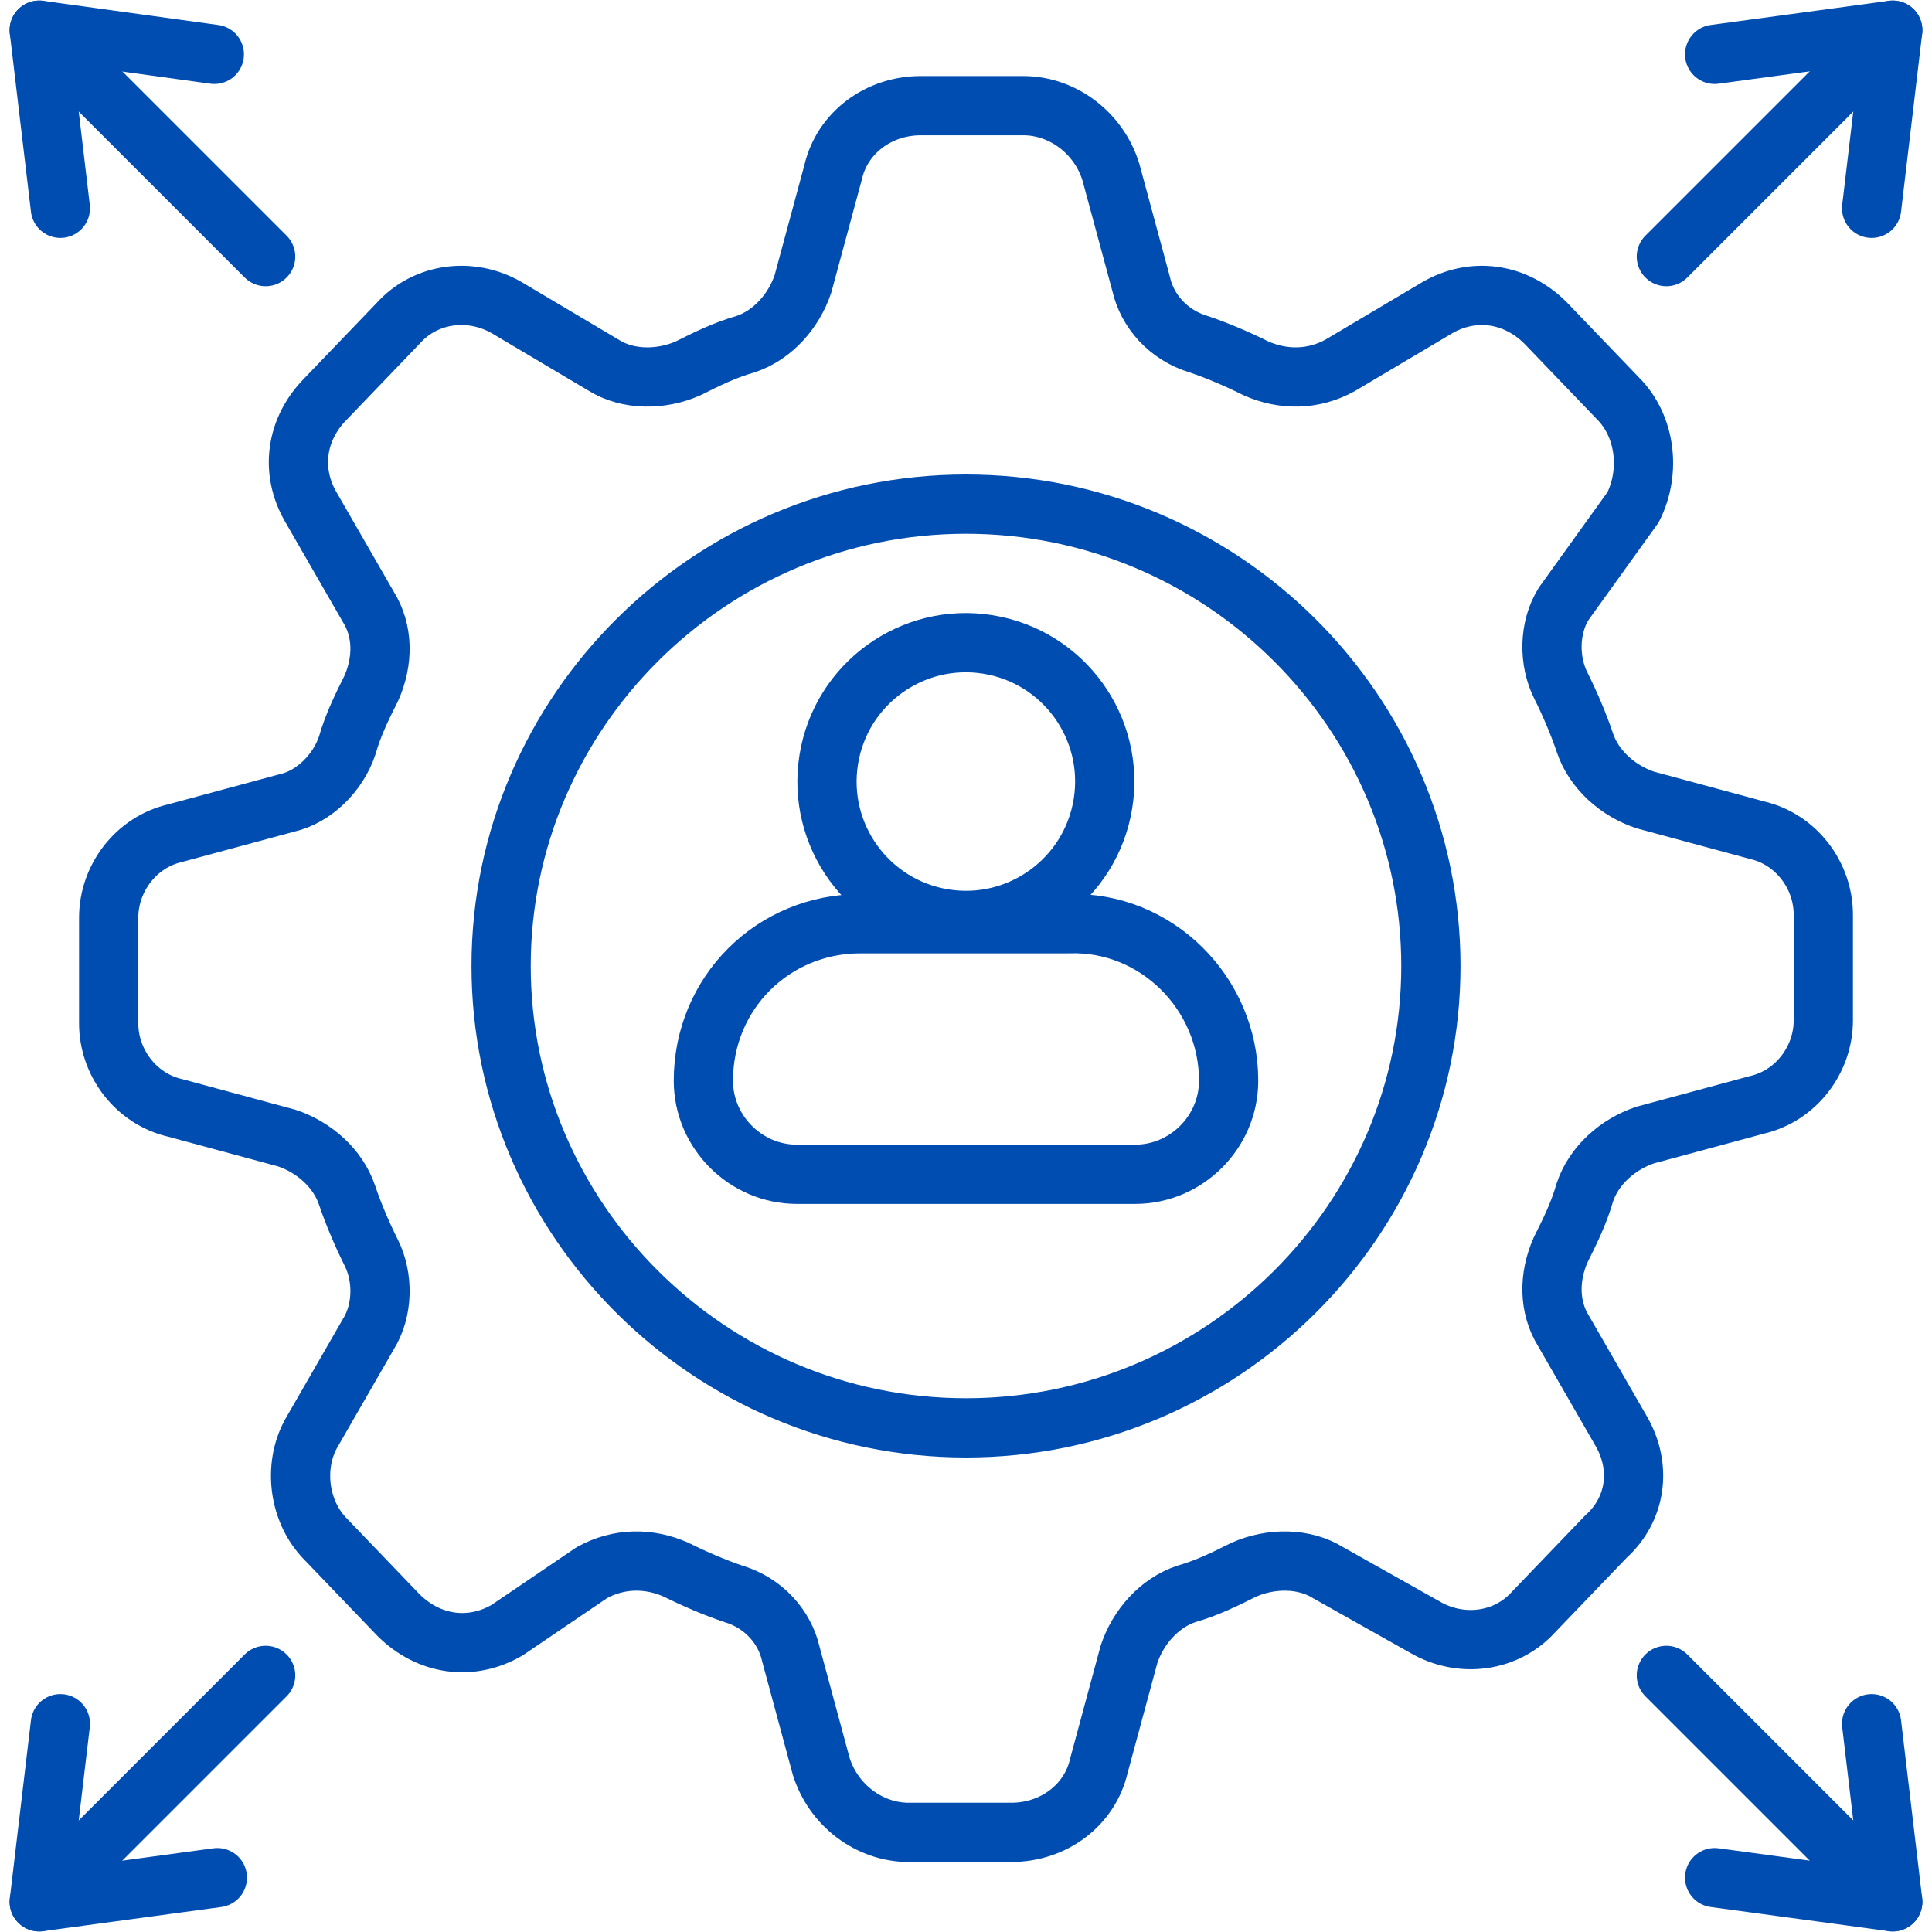 <?xml version="1.0" encoding="UTF-8"?>
<svg xmlns="http://www.w3.org/2000/svg" version="1.1" viewBox="0 0 512 512">
  <defs>
    <style>
      .cls-1 {
        fill: none;
        stroke: #004db1;
        stroke-linecap: round;
        stroke-linejoin: round;
        stroke-width: 15.7px;
      }
    </style>
  </defs>
  <!-- Generator: Adobe Illustrator 28.7.1, SVG Export Plug-In . SVG Version: 1.2.0 Build 142)  -->
  <g>
    <g id="Layer_1">
      <g>
        <path class="cls-1" d="M420,316c-1.6,5.6-4,10.4-6.4,15.2-3.2,7.2-3.2,15.2.8,21.6l15.2,26.4c5.6,9.6,4,20.8-4,28l-19.2,20c-7.2,8-19.2,9.6-28.8,4l-25.6-14.4c-6.4-4-15.2-4-22.4-.8-4.8,2.4-9.6,4.8-15.2,6.4-7.2,2.4-12.8,8.8-15.2,16l-8,29.6c-2.4,10.4-12,17.6-23.2,17.6h-27.2c-10.4,0-20-7.2-23.2-17.6l-8-29.6c-1.6-7.2-7.2-13.6-15.2-16-4.8-1.6-10.4-4-15.2-6.4-7.2-3.2-15.2-3.2-22.4.8l-22.4,15.2c-9.6,5.6-20.8,4-28.8-4l-19.2-20c-7.2-7.2-8.8-19.2-4-28l15.2-26.4c4-6.4,4-15.2.8-21.6-2.4-4.8-4.8-10.4-6.4-15.2-2.4-7.2-8.8-12.8-16-15.2l-29.6-8c-10.4-2.4-17.6-12-17.6-22.4v-28c0-10.4,7.2-20,17.6-22.4l29.6-8c7.2-1.6,13.6-8,16-15.2,1.6-5.6,4-10.4,6.4-15.2,3.2-7.2,3.2-15.2-.8-21.6l-15.2-26.4c-5.6-9.6-4-20.8,4-28.8l19.2-20c7.2-8,19.2-9.6,28.8-4l25.6,15.2c6.4,4,15.2,4,22.4.8,4.8-2.4,9.6-4.8,15.2-6.4,7.2-2.4,12.8-8.8,15.2-16l8-29.6c2.4-10.4,12-17.6,23.2-17.6h27.2c10.4,0,20,7.2,23.2,17.6l8,29.6c1.6,7.2,7.2,13.6,15.2,16,4.8,1.6,10.4,4,15.2,6.4,7.2,3.2,15.2,3.2,22.4-.8l25.6-15.2c9.6-5.6,20.8-4,28.8,4l19.2,20c7.2,7.2,8.8,19.2,4,28.8l-18.4,25.6c-4,6.4-4,15.2-.8,21.6,2.4,4.8,4.8,10.4,6.4,15.2,2.4,7.2,8.8,12.8,16,15.2l29.6,8c10.4,2.4,17.6,12,17.6,22.4v28c0,10.4-7.2,20-17.6,22.4l-29.6,8c-7.2,2.4-13.6,8-16,15.2h0Z"/>
        <path class="cls-1" d="M256,378.4c-68,0-123.2-55.2-123.2-122.4s55.2-122.4,123.2-122.4,123.2,55.2,123.2,122.4-55.2,122.4-123.2,122.4Z"/>
        <path class="cls-1" d="M501.6,8l-60,60"/>
        <path class="cls-1" d="M454.4,14.4l47.2-6.4-5.6,47.2"/>
        <path class="cls-1" d="M10.4,504l60-60"/>
        <path class="cls-1" d="M57.6,497.6l-47.2,6.4,5.6-47.2"/>
        <path class="cls-1" d="M501.6,504l-60-60"/>
        <path class="cls-1" d="M496,456.8l5.6,47.2-47.2-6.4"/>
        <path class="cls-1" d="M10.4,8l60,60"/>
        <path class="cls-1" d="M16,55.2L10.4,8l46.4,6.4"/>
        <circle class="cls-1" cx="256" cy="207.2" r="36.8" transform="translate(10.5 426.7) rotate(-80.8)"/>
        <path class="cls-1" d="M325.6,286.4c0,13.6-11.2,24.8-24.8,24.8h-89.6c-13.6,0-24.8-11.2-24.8-24.8,0-23.2,18.4-41.6,41.6-41.6h55.2c23.2-.8,42.4,18.4,42.4,41.6Z"/>
      </g>
    </g>
  </g>
</svg>